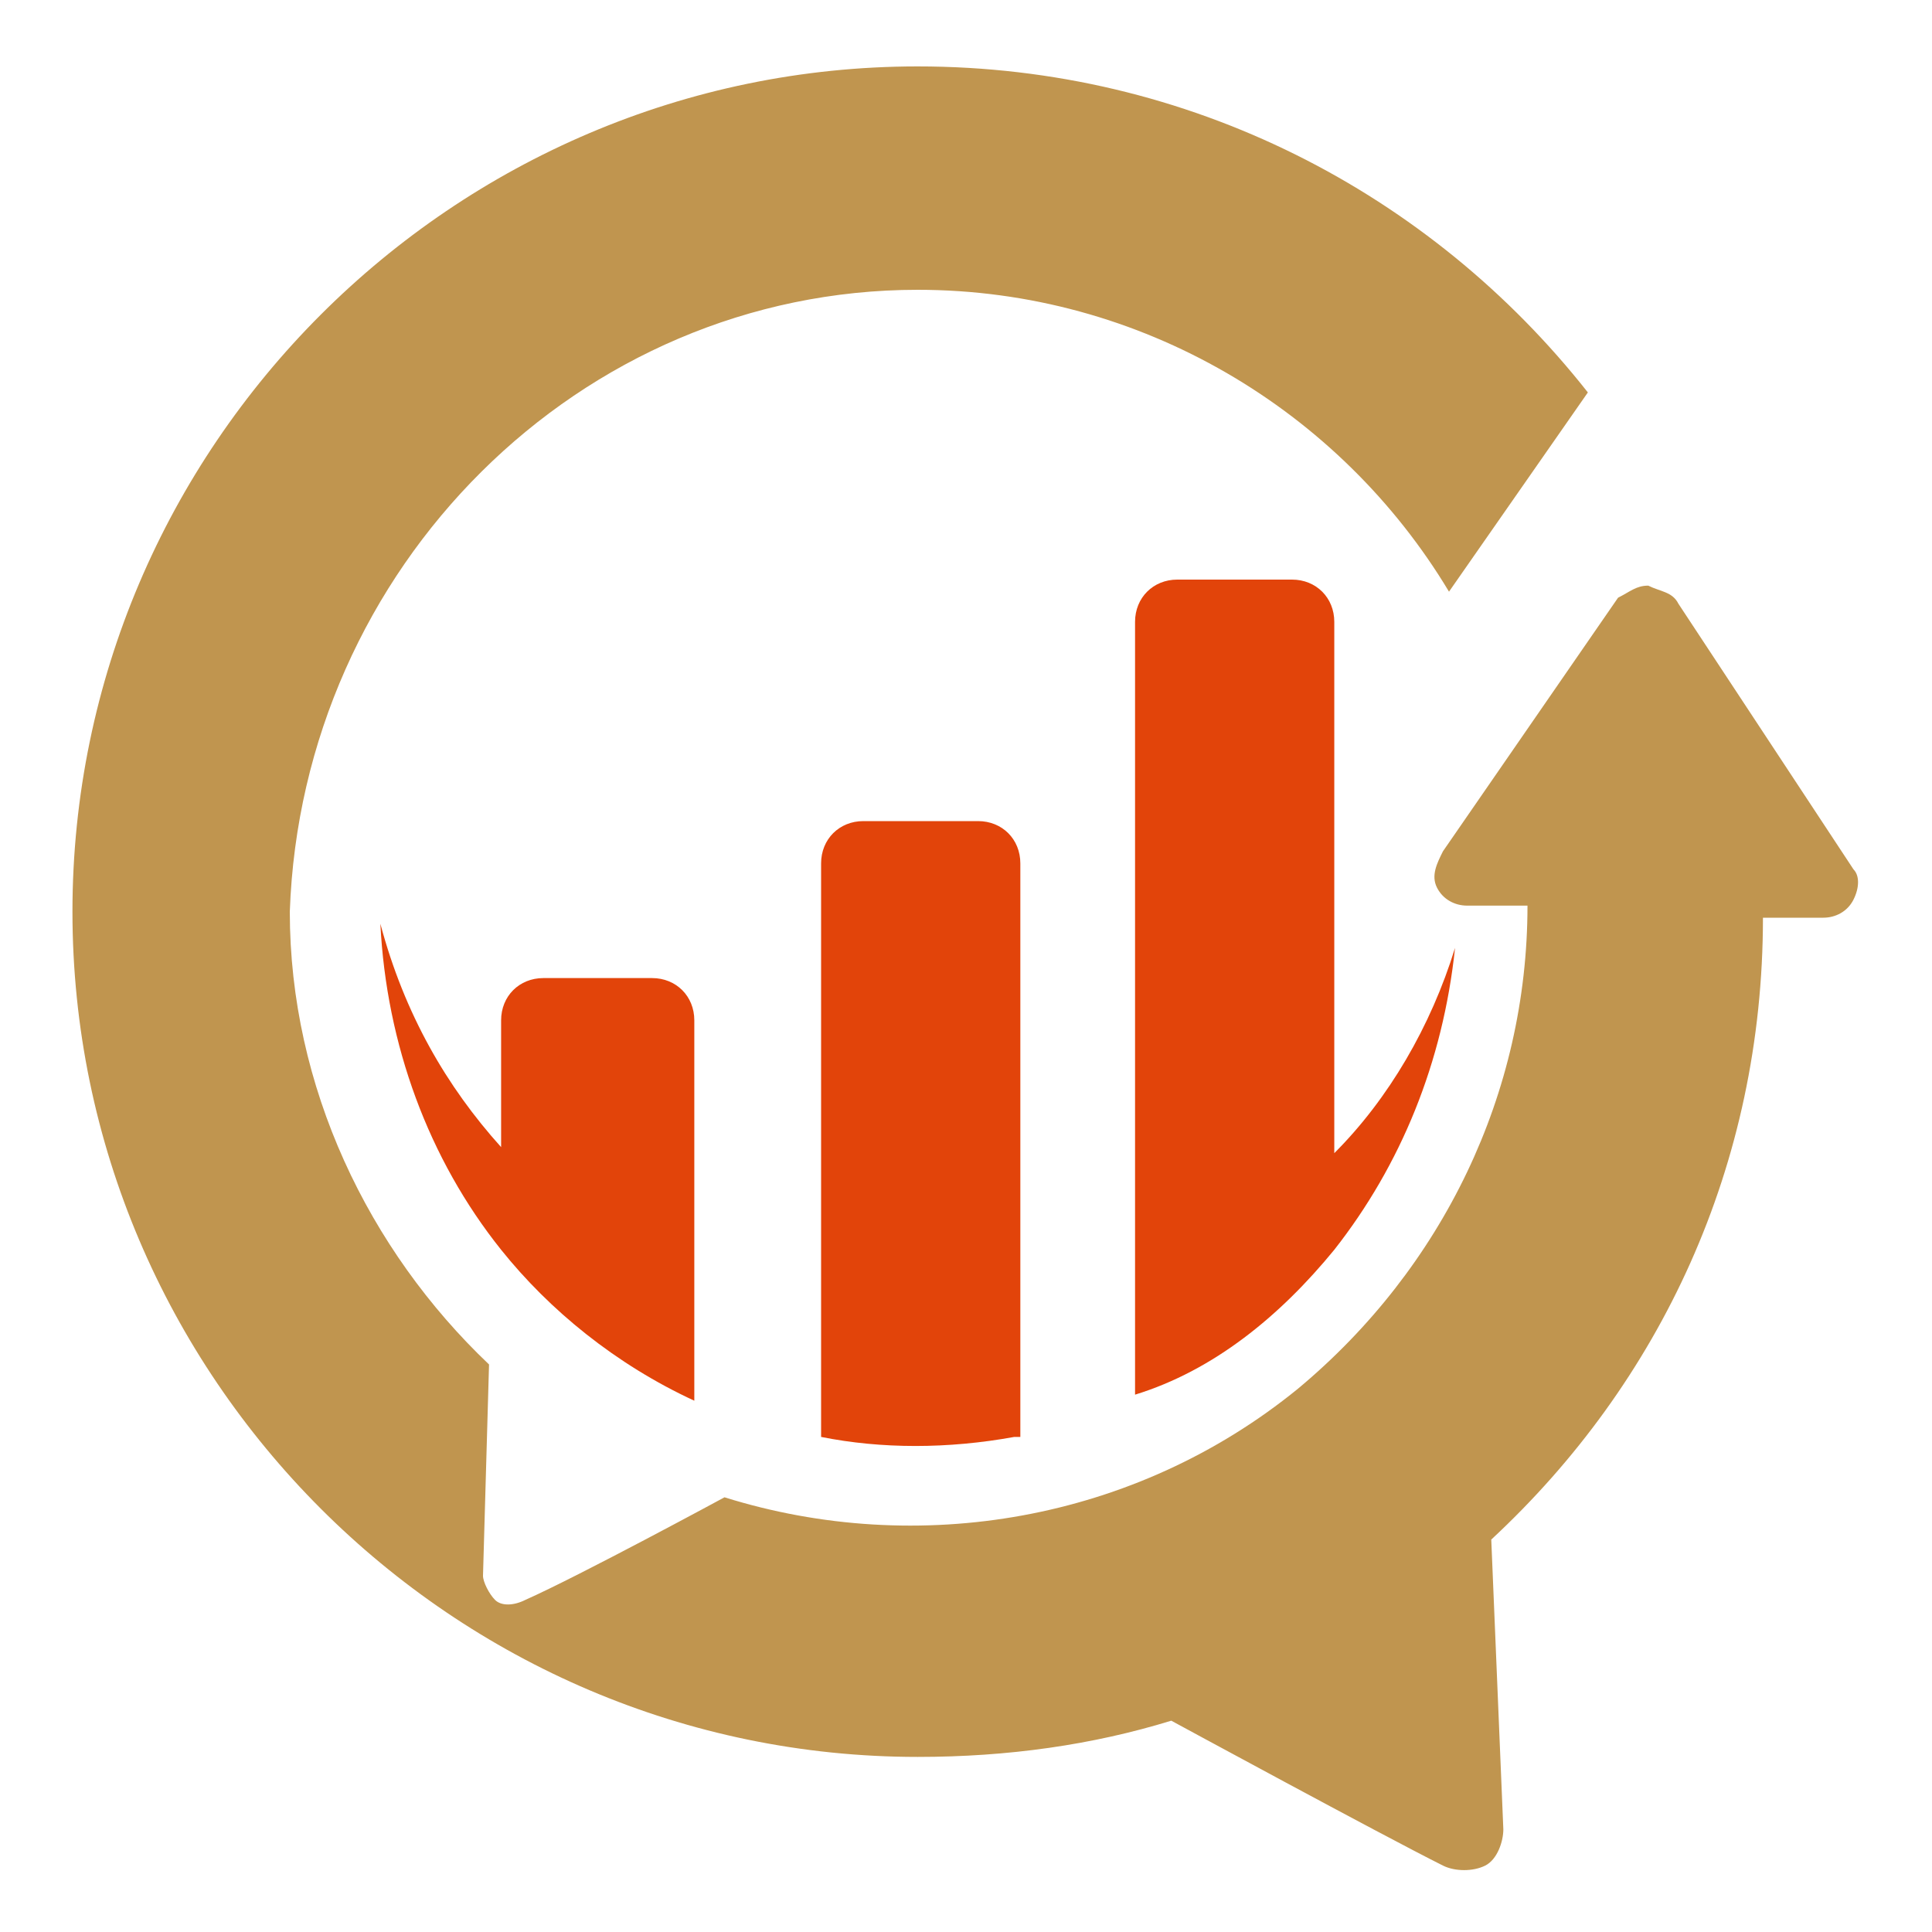<?xml version="1.0" encoding="utf-8"?>
<!-- Generator: Adobe Illustrator 24.1.0, SVG Export Plug-In . SVG Version: 6.00 Build 0)  -->
<svg version="1.1" id="Layer_1" xmlns="http://www.w3.org/2000/svg" xmlns:xlink="http://www.w3.org/1999/xlink" x="0px" y="0px"
	 width="32px" height="32px" viewBox="0 0 32 32" style="enable-background:new 0 0 32 32;" xml:space="preserve">
<style type="text/css">
	.st0{fill-rule:evenodd;clip-rule:evenodd;fill:#C0954F;}
	.st1{fill-rule:evenodd;clip-rule:evenodd;fill:#E2440A;}
</style>
<g>
	<path class="st0" d="M15.2,1.1c-7.7,0-14,6.3-14,14c0,7.7,6.3,14,14,14c1.5,0,2.9-0.2,4.2-0.6c0,0,3.5,1.9,4.5,2.4
		c0.2,0.1,0.5,0.1,0.7,0c0.2-0.1,0.3-0.4,0.3-0.6l-0.2-4.8c2.8-2.6,4.5-6.2,4.5-10.3h1c0.2,0,0.4-0.1,0.5-0.3c0.1-0.2,0.1-0.4,0-0.5
		L27.8,10c-0.1-0.2-0.3-0.2-0.5-0.3c-0.2,0-0.3,0.1-0.5,0.2l-2.9,4.2c-0.1,0.2-0.2,0.4-0.1,0.6c0.1,0.2,0.3,0.3,0.5,0.3h1
		c0,3.1-1.4,6-3.8,8c-2.7,2.2-6.3,2.8-9.5,1.8c0,0-2.4,1.3-3.3,1.7c-0.2,0.1-0.4,0.1-0.5,0c-0.1-0.1-0.2-0.3-0.2-0.4l0.1-3.5
		c-2-1.9-3.3-4.6-3.3-7.5C5,9.4,9.6,4.8,15.2,4.8c3.7,0,7,2,8.8,5l2.3-3.3C23.7,3.2,19.7,1.1,15.2,1.1z"/>
	<path class="st1" d="M22.1,20.7L22.1,20.7c1.1-1.4,1.8-3.1,2-5c-0.4,1.3-1.1,2.5-2,3.4c0-2.9,0-5.9,0-8.8c0-0.4-0.3-0.7-0.7-0.7
		h-1.9c-0.4,0-0.7,0.3-0.7,0.7v12.8C20.1,22.7,21.2,21.8,22.1,20.7L22.1,20.7z M6.3,15.3c0.1,2,0.8,3.9,2,5.4v0
		c0.8,1,1.9,1.9,3.2,2.5v-6.3c0-0.4-0.3-0.7-0.7-0.7H9c-0.4,0-0.7,0.3-0.7,0.7v2.1C7.4,18,6.7,16.8,6.3,15.3L6.3,15.3z M16.8,23.8
		c-1.1,0.2-2.2,0.2-3.2,0v-9.5c0-0.4,0.3-0.7,0.7-0.7h1.9c0.4,0,0.7,0.3,0.7,0.7V23.8z"/>
</g>
</svg>
